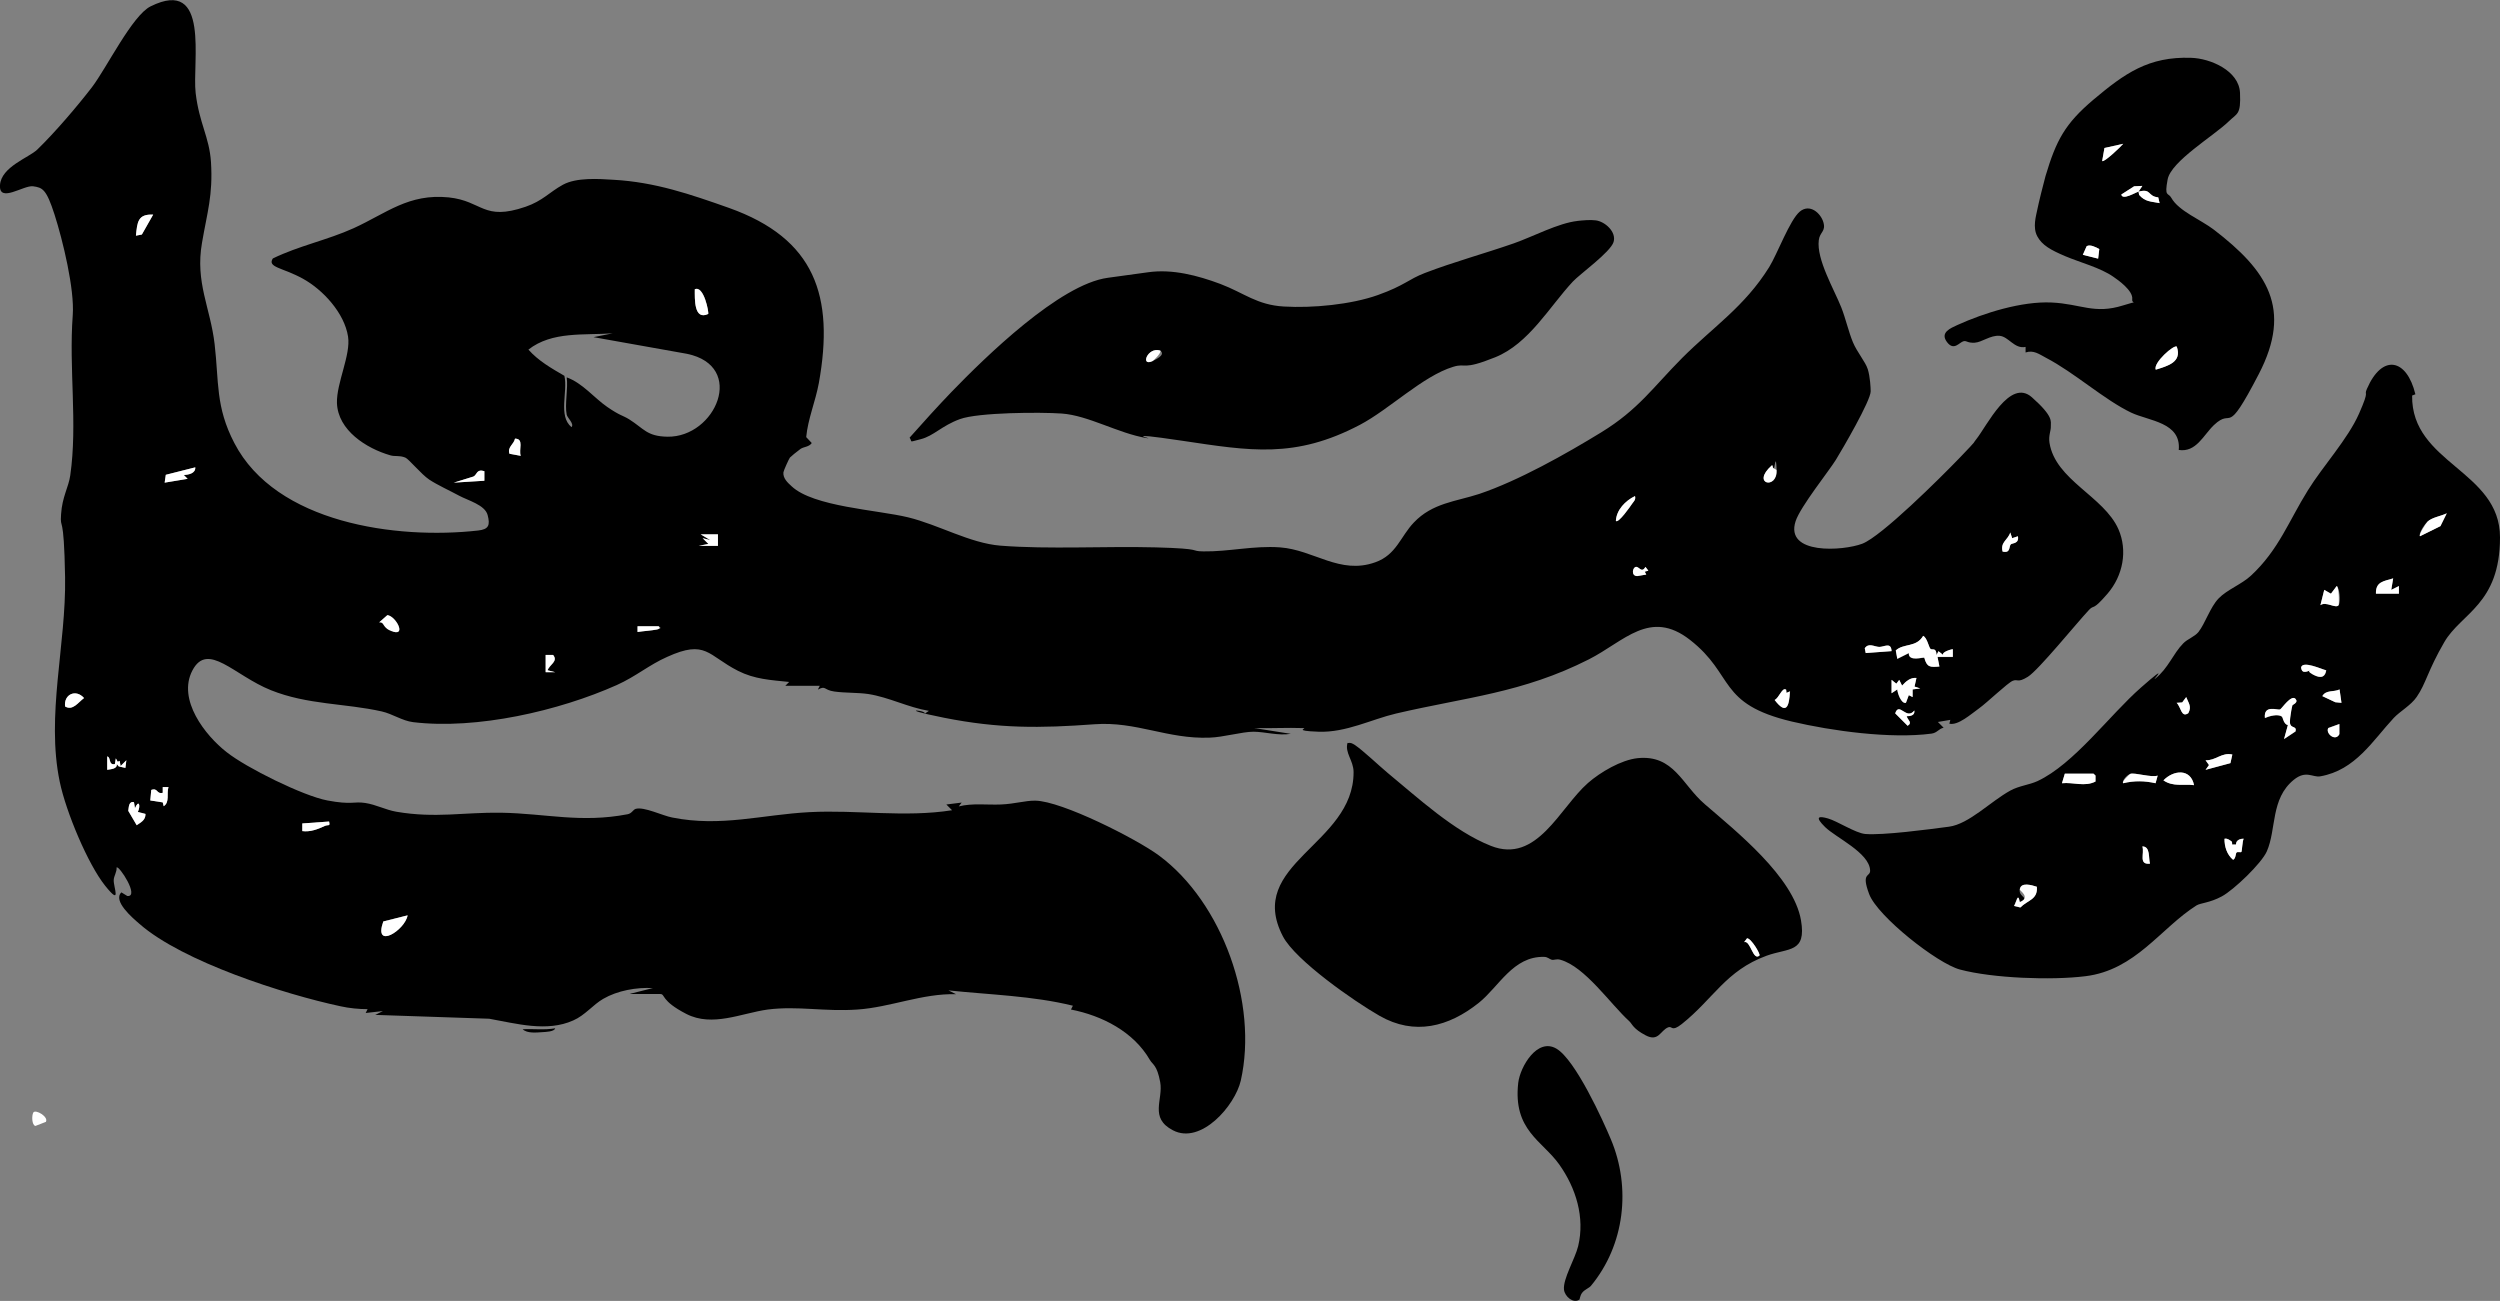 <?xml version="1.0" encoding="UTF-8"?>
<svg id="Layer_1" xmlns="http://www.w3.org/2000/svg" version="1.1" viewBox="0 0 1305.8 679.5">
  <rect x="0" y="0" width="1305.8" height="679.5" fill="#808080" stroke="none"/>
  <defs>
    <style>
      .st0 {
        fill: #fff;
      }
    </style>
  </defs>
  <path d="M329,519.1l12-3c-8.5-.5-18.5,1.3-25.9,5.6-5.4,3.1-9.5,8.6-15.7,11.3-13.8,6.2-29.8,1.6-43.9-.9l-59.5-2,4-2-9,1,1-2c-4.5,0-9.7-.5-14.1-1.5-29.5-6.3-82.5-23.3-105-43-3.7-3.2-14.1-12-9.5-16.5l3.1,1.9c6.6.6-4.4-16.2-5.6-14.9.2,2.3-1.4,4.4-1.5,6.5-.2,3.8,4.4,14.1-4.5,3s-20.4-38.4-23.7-54.3c-7.2-34.7,3.4-71.6,2.8-106.8s-2.7-23.7-2.1-32.9,3.9-14,4.8-20.3c3.9-27.2-.8-55.5,1.3-83.7,1-13.5-5.2-39.1-9.5-52.5s-6.3-14.1-11.2-14.8-17.9,9-17.3-.6,15.2-14.4,19.5-18.6c9-8.7,20.8-22.5,28.5-32.5,7.7-10.1,21.1-37.6,30.7-42.3,31.3-15.5,21.6,29.3,23.5,45.3s7.1,22.8,8,36c1.1,17.5-2,26.3-4.7,42.3-3.6,20.6,4.4,33.9,6.6,52.8,2.3,19.6.4,32.7,10.3,51.7,21.7,41.9,84.7,50.5,127.3,45.7,5.6-.6,6.4-2.8,5-8.1s-10.3-7.6-14.9-10.1-11.4-5.6-15.6-8.4-10.7-10.8-12.5-11.5c-3.3-1.3-5.3-.4-7.9-1.2-12.4-3.6-27.3-13-27.8-27.3-.3-10.4,7.3-25.1,5.8-34.7-1.9-12.3-13.1-24.5-23.7-30.3s-18.6-5.8-15.6-10.5c13.5-6.6,28.5-9.6,42.2-15.8,17.3-7.9,28.7-18.2,49.7-16.1,17.8,1.9,17.9,12.5,40.1,4.9,9-3.1,12.4-7.6,19.5-11.5s18.7-3.1,26.5-2.6c21.7,1.2,40.2,7.6,60.3,14.7,44.9,16,55.1,46,46.9,91.5-1.8,9.7-5.7,18.7-6.6,28.2l2.9,3.1c-1.4,2.1-4.2,1.9-5.9,3.1s-5.3,4.2-5.5,4.5c-.5.6-3.3,6.8-3.4,7.7-.3,3.1,2.2,5.4,4.3,7.3,11.4,10.7,44.7,12.3,60.8,16.2,16,3.9,32.3,13.5,48.2,14.8,25.4,2,55,.2,81.1.9s17.3,2,25,2.1c13.2.2,26.3-3.1,40-2.1,17.7,1.3,31.2,14.4,49.7,7.8,11.1-3.9,13.2-13.5,20.2-20.8,9.7-10.2,21.8-10.9,34.1-14.9,20.5-6.9,45.2-20.8,63.8-32.2,19.4-11.9,27.1-23.6,42.2-38.8,16.4-16.4,32.6-26.8,45.5-47.5,4.3-7,10.8-24.7,16-29s10.9.8,12.3,5.6-1.9,5.1-2.4,9.3c-1.3,10.1,8,25.7,11.8,35.3,2.2,5.6,3.8,12.7,6,18s6.6,10.3,7.8,14.2,1.5,9.6,1.5,11.5c0,4.9-14.7,30.1-18.2,35.8s-18.5,24.4-21,32c-5.8,17.7,24.8,15.6,34.8,11.8s40.7-34.3,51-45c10.3-10.7,6.3-6.9,8.5-9.5,5.6-7,17.6-32.2,29.1-22s9.8,12.6,9.9,15.1-1.3,4.8-.7,8.7c3.1,19.5,28.4,27.9,36,45.1,4.9,11.2,2.4,24.3-5.7,33.7s-6.8,5.5-9.6,8.4c-6.4,6.8-26.5,31.6-32,35s-5.2,1-7.9,2.1-13.4,11.4-17.6,14.4-11,9.1-15.5,8l.5-2-6.5,1.1,3,3c-2.7.6-3.3,2.7-6.4,3.1-21.3,2.8-52-1.4-72.8-6.3-39.2-9.3-29.7-24.3-53.3-42.7-20.9-16.3-34.3.8-52.8,10.2-34.7,17.6-64.4,19.8-100.7,28.3-12.8,3-26.1,10-40.4,9.5s-5.3-1.8-8.1-1.9c-8.5-.3-17,.2-25.5,0l19,3c-6.4,1.1-13.6-1.1-19.5-1.1s-15.8,2.9-23,3.1c-22,.8-38.2-8.6-60-7-28.6,2.1-49.9,2.3-78.6-3.4s-5.5-3.8-10.9-1.6l3-2c-10.9-1.8-20.8-7.1-31.7-8.8-5.5-.8-12-.5-17.7-1.3s-4.3-3.3-8.6-1l1-2h-18l2-2c-9.6-1-18-1.4-26.7-5.8-15.9-8.1-16.7-16.5-37-7.3-9.5,4.2-16.3,10.2-26.3,14.7-30.2,13.5-73.2,23.4-106.4,19.4-5.7-.7-10.7-4.3-16.4-5.6-19.1-4.3-38.7-3.4-57.9-11.1s-33-25.6-41-10.3,6.8,34,17.8,42.6c10.3,8.2,40,22.9,52.7,25.3s13.8.4,19.7,1.3,10.6,3.6,16.4,4.6c20.5,3.5,35.3.2,54.7.5,23.3.4,41.6,5.5,66,.8,2.2-.4,2.8-2.3,4.2-2.8,4.3-1.3,14.2,3.6,19.1,4.5,25.5,5.1,46.9-1.5,71.7-2.8s49.8,2.9,74.5-1l-3-3,8-1-1.5,2c7.2-1.8,14.7-.7,22-1s12.8-2.1,18-2c13.8.2,52.7,19.9,64.5,28.6,33.3,24.6,51.9,77.3,42.8,117.6-3,13.1-20.8,33.6-35.4,26-12.6-6.5-5-16.1-6.7-25.2s-3.9-9-5.4-11.6c-8.5-14.7-24.9-23.1-41.2-26.3l1-2c-21.2-5.2-43.3-5.7-65-8l4,2c-17.6-.5-34.2,6.8-51.5,8s-31.1-2-46.9,0c-13.7,1.9-28.9,9.3-42.5,2.3s-10.9-10.4-13.6-10.4h-15.5l-.4-.2h0ZM80,112.1c-8-.4-8.3,4-9,11l3.1-.6,5.9-10.4ZM369.9,164c.5-.6-2.2-15.2-7-12.9,0,5.1-.5,16.4,7,12.9ZM296,216.6c-1.1-5.3.8-13.8,0-19.5,8.3,3,14.3,10.7,21.1,15.4,6.8,4.7,7.9,4.3,11.5,6.5,7.8,4.9,9.2,8.9,20,9.1,25.2.4,41.3-36.9,10.2-43.3l-48.8-8.7,10-2c-14.9,1.1-31.6-1.2-44,8.5,5.2,5.9,12.1,9.8,18.8,13.7,1.9,8.3-3.4,20.9,3.7,26.8,1.6-1.7-2.2-4.9-2.5-6.5h0ZM272,238.1c-1.2-3.2,1.9-8.9-3-9-.6,3.1-4.1,4.4-2.9,7.9l5.9,1.1ZM926.4,244.6c-.6-.6-.3-1.9-.9-1.5-11,9.8,2.9,12.8,2.5,2.6s-1.1-.6-1.5-1.1h0ZM102,244.1l-15.4,3.9-.6,4.1,12-2-2-2c2.4-.1,6.2-.8,6-4ZM253,246.1c-4.2-1.3-3.8,1.9-5.7,2.8l-10.3,3.2,16-1v-5ZM844,272.1c1.3,1.4,7.8-7.8,8.5-9s2-2,1.5-4c-5,2.4-9.7,7.2-10,13ZM1051,281.1l-1-3c-1.2,4-5.3,5-4,10,4.3,1.1,3.2-2.7,4.3-3.8s4.4-.2,3.7-4.2l-3,1ZM375,279.1h-9l5,3-4-1,3,3-5,1h10v-6ZM860.9,298.1l-1.5-2c-2.1,3.5-3.4-.3-5,0s-2.6,4.7.7,4.8l4.7-.8-.8-1.5,1.8-.5h0ZM198,325.1c3.3-.5,5.8,4.3,7.7,4.9,6.5,1.8.8-8.3-3.3-8.7l-4.3,3.8h-.1,0ZM344,327.1h-11v3c3.1-.5,7-.7,10.1-1.3s1.6-1.2.9-1.7ZM1008.3,338.9c-.8-.6-1.7-5.8-3.8-6.7-3.6,6.1-10.2,3.7-14.3,7.6l.8,4.4,6-3c-.2,4.7,7.6,2,8.1,2.4,1.4,5,3,5,7.9,4.6l-1-5h8v-4c-.2-.2-6.1,1.4-5,3l-2.5-2-1,2c-.2-4.2-2.2-2.4-3.2-3.2h0ZM988,340.1c-.2-4.9-4.2-2.1-6.5-2.2s-5.5-2.3-7.5.7l.5,2.5,13.5-1ZM288.9,342.1h-3.9v9h5l-4-1c1.1-2.9,5.7-4.6,2.9-8h0ZM1001,354.1c-3.2-.3-5.5,1.8-7.5,4l-1.5-3-1.5,2-2.5-2v7l3-2c0,1.8,2,7.6,4.5,7l1.5-4,2,1v-4l4-.5-3-1,1-4.5ZM932.9,360.2c-1.9-1.4-3.7,4.4-5.9,5.4,6.2,8.1,7.6,3.3,8-4.5l-1.8.8-.2-1.7h0ZM34,369c4,2.4,6.8-2.1,9.9-4.4-4.3-4.9-10.7-1.9-9.9,4.4ZM999.9,371.1c-4.2,5.3-7.9-4.8-10,1.5l6.5,6.5c2.7-1.7,0-3-.5-5,1.9,0,4.4-.4,4-3ZM60,399.1c-3.5.7-1.9-3.6-4-4v7c2-.4,5.3-.4,5-3l1,1.2,3.5.8.5-4-3,3-.5-2.7-1,.5-1-1.8-.5,3ZM88,411.1h-3v3c-3.5.8-2.5-2.8-6-1.5l-.5,5.5,6.5,1,.5,2c3.3-2.1,1.4-6.6,2.5-10ZM70,419.1c-2.8-.7-2.7,2.5-3,4.5l4.4,7.5c2.3-1.6,4.7-2.7,4.6-5.9l-4-1c1.6-3.5.5-6.7-1.5-2l-.5-3h0ZM171.9,429.1l-14,1v4c4.2.5,8.1-1,11.8-2.7s2.7.6,2.2-2.3ZM200.2,481.3c-5.3,15,11.4,4.6,12.7-3.2l-12.7,3.2Z"/>
  <path d="M1261.7,205.9l-1.8.7c-.5,35.5,45.9,39.1,45.9,74.1s-20.3,39.5-29.1,54.7-9.5,21.5-14.4,28.6c-3,4.4-8.7,7.5-12,11-10.9,11.7-20,27.3-38.4,30.5-3.9.7-7.4-3.4-13.8,1.8-12.2,9.9-9,25.8-14.1,37.4-2.8,6.3-17.2,20.1-23.5,23.5s-11,3.4-13.2,4.7c-18.8,11.9-31.8,33.8-58.1,37-17.6,2.2-48.3,1.1-65.5-3.5-11.7-3.1-43-27.7-47.4-39.4s.7-8.7.5-12.4c-.4-9.2-17.9-17.1-23.5-22.6s-3.4-5.9,1.5-4.5,14.3,7.6,19.4,8.1c9.2.8,33.3-2.4,43.8-3.8,10.5-1.4,21.7-13.2,32.1-18.9,4.6-2.5,9.7-2.9,14.1-4.9,19.1-8.9,37.6-34.4,54.1-48.9s5.1-2.8,7.4-4.6c6.9-5.5,9.3-13,14.6-18.4,2.3-2.4,6-3.5,8-6,3.5-4.4,6.1-12.9,10.5-17.5s12.1-7.4,17-12c14.4-13.4,19.7-28.5,29.6-44.4,7.9-12.8,20.9-26.8,26.8-40.2s2.3-8.8,4.1-12.9c8-18.5,20.8-15.8,25.3,2.8h0ZM1278,268.1c-3,1.5-7.8,2.2-10.1,4.4s-4.7,6.6-3.9,7.6l10.7-5.3,3.3-6.7ZM1250,302.1c-4.8,1.5-9.2,1.6-9,8h12v-4l-4,2,1-6ZM1212,316.1c3-2.2,8.1,2,9.5,0s.3-9.5-1-10l-3,4-3.5-2-2,8ZM1215,350.1c-2.2-.5-12.2-5.2-13-1.5.4,4.2,4,1.4,4.9,1.7s.2,1.4.9,1.8c3.1,1.8,6.5,2.8,7.3-2h-.1ZM1223,367.1l-1-7c-3,1.5-7,.1-9,3.5l6.8,3.2,3.2.3ZM1141.9,364.1l-2.1,2.8-2.9.2c2.3,2.2,2.4,8,6.1,5.4,1.9-3.5,0-5.3-1.1-8.4ZM1199,365.1c-2.3-2.3-7.4,5.2-8,5.5-1.2.7-8.8-2.8-8,4.5,2.2-1,6.7-2.3,8.8-.8s.7,3.9,3.2,4.5l-2,7.3,6-4c.8-3.1-2.5-1.3-2.9-4.4s1-8.7,1.3-9.3,3.3-1.5,1.6-3.2h0ZM1221.9,378.1l-5.8,2.1c-1.5,2.7,3.7,7.3,5.8,3.2v-5.4h0ZM1166,394.1c-5.5-1.3-8.8,3.3-14,3l1.8,2.5-1.8,2.5,13-3.5,1-4.5ZM1146,410.1c-1.8-8.9-10.8-7.9-16-2.5,5.1,3.5,10.4,1.8,16,2.5ZM1093.5,404.1h-15l-1.5,5c5.9-.7,12,2,17.6-.9v-3.1l-1.1-1ZM1127,405.1c-3.3,1.2-12-1.7-14.3-.9s-4.6,4.2-3.7,4.9c5.8-1.4,11.1-1.3,16.9,0l1.1-4ZM1165.6,439.5c-1.1-.8-2.1-1.7-3.7-1.4,0,4,1.3,8.3,4.5,11,1.5-.7,1-3.1,1.8-3.8s2.2,0,2.5-.3.5-5.5,1.2-6.9c-2-.1-4.2.8-4,3h-2c0-.5,0-1.4-.3-1.6h0ZM1123,451.1c-.9-2.9.3-9-4-9,1.2,3.7-2.2,9.7,4,9ZM1063.9,463.2c-2.8-.9-8.6-2.7-9,1.5s5.8,4.1,0,6.5c-1-5.4-1.7-.1-3,2l3.3.8c3.8-3.9,9.2-4,8.6-10.8h0ZM704,388.1c1.5-.3,2.3.2,3.5.9,4.5,3,12.5,10.7,17.3,14.7,15.7,12.9,34.6,30.5,53.9,38.1,24.1,9.6,35.9-19.8,50.7-32.8,6.5-5.7,17.4-12.1,26-13,18.9-1.9,23.2,13.9,35,24,16.3,14.1,46.4,38,50.3,60.7,2.9,17.1-6.4,14.3-18,18.5-21.3,7.8-27.7,22.5-44.3,35.7-5.5,4.3-4.8.8-7.1,1.7-4.1,1.7-5,7.7-11.7,4.2s-7-5.9-8.6-7.4c-9.9-9-23.1-28.5-36-32.1-2-.6-3.3.3-4.5,0s-2.1-1.5-4-1.5c-16.2-.4-23.5,15.5-34.1,24-15.8,12.6-33.6,17.2-51.8,6.8-13-7.4-43.9-28.9-50.5-41.5-19.8-38,37-47.8,36.9-85.8,0-6.2-4.8-10.1-3.1-15.5v.3h0ZM919,499.1c.7-.6-4.4-9.1-6.5-9l-1.5,2c3.3-1.2,4.6,10.1,8,7ZM823.8,115.4c3-.3,6.8-.7,9.7-.3,4.8.6,10.9,6,9.3,11.3-1.6,5.3-17.7,16.8-21.3,20.7-12.2,13.1-22.9,32.4-40.5,39.5s-14.9,2.8-22,5c-15.8,4.8-33.3,22.2-48.7,30.3-33.9,17.8-57.3,13.6-92.9,8.3s-12.3-.3-18.6-1.4c-14.8-2.5-30.3-11.8-44.2-12.8-11.3-.8-43.6-.6-53.2,2.9s-13.7,8.8-20.5,10.5-4.1,1.6-5.8-.8c7.2-8.1,14.5-16.2,22-24,17.6-18.2,56.4-56.1,81.5-59.5,7.2-1,14.2-2,21.1-2.9,12.7-1.8,25.9,1.7,37.7,6.1,12.4,4.7,19.1,11,33.2,11.8,14.9.9,35.1-1,49.1-6s15.9-8.2,24.5-11.5c14.8-5.7,31.3-10.2,46.5-15.5,10-3.5,23.2-10.6,33.3-11.7h-.2,0ZM606,183.1c-6.6-2.1-10.6,8.6-4,5.5s5-4.6,4-5.5ZM1138,235.1c1.4-14.6-15.7-15.2-24.9-19.6-14-6.7-29.6-20.9-44.4-28.6-3.6-1.9-6.5-4.2-10.7-2.8v-2.9c-5.9,1.2-8.8-5.4-13.6-5.8s-9.2,3.4-13,3.6-4-1.1-5.7-.8c-2.3.5-5.1,5.4-8.8.4s2-7.2,5.4-8.8c14.1-6.4,33.7-12.5,49.2-11.8s22.3,6.3,37.5,1.5,4.1,1.3,4.7-3.2-7.6-10.2-9.8-11.7c-6.8-4.8-17.7-7.6-25.2-10.8s-12.1-5.7-14.6-10.4-.6-10.7,0-13.8,3.2-13.7,4.3-17.6c5.6-18.8,10.2-27.4,25.1-40,16.2-13.6,28.7-22.6,51-21.8,10,.3,25,6.7,25.5,18.3s-1.4,10.5-6,15c-7.6,7.4-30,20.7-31.8,30.2s.3,6.7,1.9,9.6c3.9,7,15.4,11.4,22.3,16.7,27.7,21.3,41.2,41.1,23.4,75.4s-13.1,16.9-23.4,26.6c-5.5,5.2-9.3,14.5-18.5,13h0ZM1109,75.1l-9.8,2.2-1.2,6.8c.9,1,10-7.7,11-9ZM1117,100.1l2-3-4.3.2-6.7,4.3c.6,3.2,7.4-1.1,9-1.5l.3,1.7c3.2,3.6,6.1,3.3,10.7,4.3l-.7-3c-5.8-.6-3.4-4.8-10.3-3ZM1095.9,135.1l.6-5c-1.7-1-4.9-2.6-6.6-1.5l-2,4.5,8,2ZM1137,181.1c-1.2-1.5-12.6,8.5-11,12,6.3-2,13.7-3.9,11-12ZM824.8,678.9c-3.1,2-7.5-1.7-7.9-5.3-.6-5.6,5.8-16.1,7.4-22.7,3.6-15-1.1-30.3-9.9-42.7s-24.2-17.8-21.4-42.6c1-8.4,9.9-23.7,19.9-17.9s24.5,37.8,28.5,47.4c10.6,25.2,7.3,55.1-10.4,76.5-1,1.2-3.2,1.9-4.5,3.5s-1.3,3.6-1.6,3.8h0ZM290,537.1c-.5,1.8-5,1.9-6.5,2-3.2.2-8.1.8-10.5-1.5,5.8-.3,11.2.5,17-.5Z"/>
  <path class="st0" d="M1008.3,338.9c1,.8,3-1,3.2,3.2l1-2,2.5,2c-1.1-1.6,4.8-3.2,5-3v4h-8l1,5c-4.9.5-6.6.4-7.9-4.6-.5-.4-8.3,2.3-8.1-2.4l-6,3-.8-4.4c4.2-3.8,10.7-1.4,14.3-7.6,2.1,1,3,6.1,3.8,6.7h0ZM1001,354.1l-1,4.5,3,1-4,.5v4l-2-1-1.5,4c-2.5.6-4.4-5.2-4.5-7l-3,2v-7l2.5,2,1.5-2,1.5,3c2-2.2,4.3-4.3,7.5-4ZM200.2,481.3l12.7-3.2c-1.3,7.8-18,18.3-12.7,3.2ZM369.9,164c-7.5,3.5-7-7.9-7-12.9,4.7-2.2,7.5,12.3,7,12.9ZM102,244.1c.2,3.2-3.6,3.9-6,4l2,2-12,2,.6-4.1,15.4-3.9ZM88,411.1c-1.1,3.4.8,7.9-2.5,10l-.5-2-6.5-1,.5-5.5c3.6-1.3,2.6,2.3,6,1.5v-3h3ZM70,419.1l.5,3c2-4.7,3.1-1.5,1.5,2l4,1c0,3.3-2.3,4.3-4.6,5.9l-4.4-7.5c.3-1.9.2-5.2,3-4.5h0ZM34,369c-.8-6.3,5.6-9.3,9.9-4.4-3.1,2.3-5.9,6.8-9.9,4.4ZM198,325.1l4.3-3.8c4.2.4,9.8,10.5,3.3,8.7s-4.4-5.4-7.7-4.9h.1,0ZM80,112.1l-5.9,10.4-3.1.6c.7-7,.9-11.4,9-11ZM988,340.1l-13.5,1-.5-2.5c2-3,4.9-.8,7.5-.7s6.3-2.8,6.5,2.2ZM932.9,360.2l.2,1.7,1.8-.8c-.4,7.8-1.8,12.6-8,4.5,2.3-1,4-6.8,5.9-5.4h0ZM844,272.1c.3-5.8,5-10.6,10-13,.5,2-.6,2.7-1.5,4s-7.2,10.4-8.5,9ZM253,246.1v5l-16,1,10.3-3.2c1.9-.9,1.5-4.1,5.7-2.8ZM375,279.1v6h-10l5-1-3-3,4,1-5-3h9ZM171.9,429.1c.6,2.9-.8,1.6-2.2,2.3-3.7,1.7-7.6,3.3-11.8,2.7v-4l14-1ZM272,238.1l-5.9-1.1c-1.2-3.5,2.3-4.9,2.9-7.9,4.9,0,1.8,5.8,3,9ZM1051,281.1l3-1c.7,4-3,3.6-3.7,4.2-1.1,1.1,0,4.8-4.3,3.8-1.3-5,2.8-6,4-10l1,3ZM926.4,244.6c.4.4,1.5.5,1.5,1.1.4,10.2-13.5,7.2-2.5-2.6.6-.3.3.9.9,1.5h0ZM999.9,371.1c.4,2.6-2.1,3-4,3,.5,2,3.2,3.3.5,5l-6.5-6.5c2.1-6.3,5.8,3.8,10-1.5ZM60,399.1l.5-3,1,1.8,1-.5.5,2.7,3-3-.5,4-3.5-.8-1-1.2c.3,2.6-3,2.6-5,3v-7c2.1.4.5,4.7,4,4ZM288.9,342.1c2.8,3.3-1.9,5-2.9,8l4,1h-5v-9h3.9ZM344,327.1c.6.5.9,1.3-.9,1.7-3,.6-6.9.8-10.1,1.3v-3h11ZM860.9,298.1l-1.8.5.8,1.5-4.7.8c-3.4,0-2.5-4.6-.7-4.8s2.9,3.5,5,0l1.5,2h0ZM1199,365.1c1.7,1.7-1.5,3.1-1.6,3.2-.3.6-1.5,7.9-1.3,9.3.4,3.1,3.7,1.3,2.9,4.4l-6,4,2-7.3c-2.5-.6-2.6-4.1-3.2-4.5-2.1-1.4-6.6-.2-8.8.8-.8-7.3,6.9-3.8,8-4.5s5.7-7.8,8-5.5h0ZM1093.5,404.1l1,1v3.1c-5.5,2.9-11.6.3-17.5.9l1.5-5h15ZM1146,410.1c-5.6-.7-10.9,1-16-2.5,5.2-5.4,14.2-6.4,16,2.5ZM1063.9,463.2c.6,6.7-4.8,6.9-8.6,10.8l-3.3-.8c1.3-2.1,2-7.4,3-2,5.8-2.4,0-6,0-6.5.4-4.2,6.2-2.4,9-1.5h0ZM1278,268.1l-3.3,6.7-10.7,5.3c-.8-.9,3.3-7,3.9-7.6,2.3-2.3,7.1-2.9,10.1-4.4ZM1166,394.1l-1,4.5-13,3.5,1.8-2.5-1.8-2.5c5.2.3,8.5-4.3,14-3ZM1165.6,439.5c.3.2.3,1.1.3,1.6h2c0-2.1,2.1-3.1,4-3-.7,1.4-.8,6.5-1.2,6.9s-2-.2-2.5.3-.3,3-1.8,3.8c-3.2-2.6-4.6-6.9-4.5-11,1.5-.3,2.5.6,3.7,1.4h0ZM1212,316.1l2-8,3.5,2,3-4c1.3.5,1.3,9.6,1,10-1.5,2-6.6-2.2-9.5,0ZM1250,302.1l-1,6,4-2v4h-12c-.2-6.4,4.2-6.5,9-8ZM1127,405.1l-1.1,4c-5.8-1.3-11.1-1.4-16.9,0-1-.8,3.4-4.8,3.7-4.9,2.3-.8,11.1,2.1,14.3.9ZM1215,350.1c-.8,4.7-4.1,3.8-7.3,2s-.7-1.8-.9-1.8c-.8-.3-4.5,2.5-4.9-1.7.8-3.7,10.8,1,13,1.5h.1ZM1223,367.1l-3.2-.3-6.8-3.2c1.9-3.4,6-2,9-3.5l1,7ZM1141.9,364.1c1.2,3.1,3,4.9,1.1,8.4-3.7,2.6-3.8-3.2-6.1-5.4l2.9-.2,2.1-2.8ZM1221.9,378.1v5.4c-2.1,4.1-7.4-.5-5.8-3.2l5.8-2.1h0ZM1123,451.1c-6.2.7-2.8-5.3-4-9,4.3,0,3.1,6.1,4,9ZM919,499.1c-3.4,3.1-4.7-8.2-8-7l1.5-2c2.1-.2,7.2,8.4,6.5,9ZM606,183.1c1,.8-3.2,5.1-4,5.5-6.6,3.1-2.6-7.6,4-5.5ZM1485.3,337.7c3.7,2.6,13.5,2.9.7,6.3l1-3.9-4-1.6,1.5-2.5c.8-.3.2,1.2.8,1.6h0ZM1137,181.1c2.8,8.1-4.7,10-11,12-1.6-3.5,9.8-13.5,11-12ZM1109,75.1c-1,1.3-10.1,10-11,9l1.2-6.8,9.8-2.2ZM1095.9,135.1l-8-2,2-4.5c1.7-1.1,4.9.5,6.6,1.5l-.6,5ZM1117,100.1c-1.6.4-8.4,4.7-9,1.5l6.7-4.3,4.3-.2-2,3c6.9-1.8,4.5,2.4,10.3,3l.7,3c-4.6-.9-7.5-.6-10.7-4.3l-.3-1.7ZM23.9,586l-5.4,2.1c-1.9-.4-2-5.4-1.1-7,1.1-1.9,8.3,2.3,6.5,5h0Z"/>
</svg>